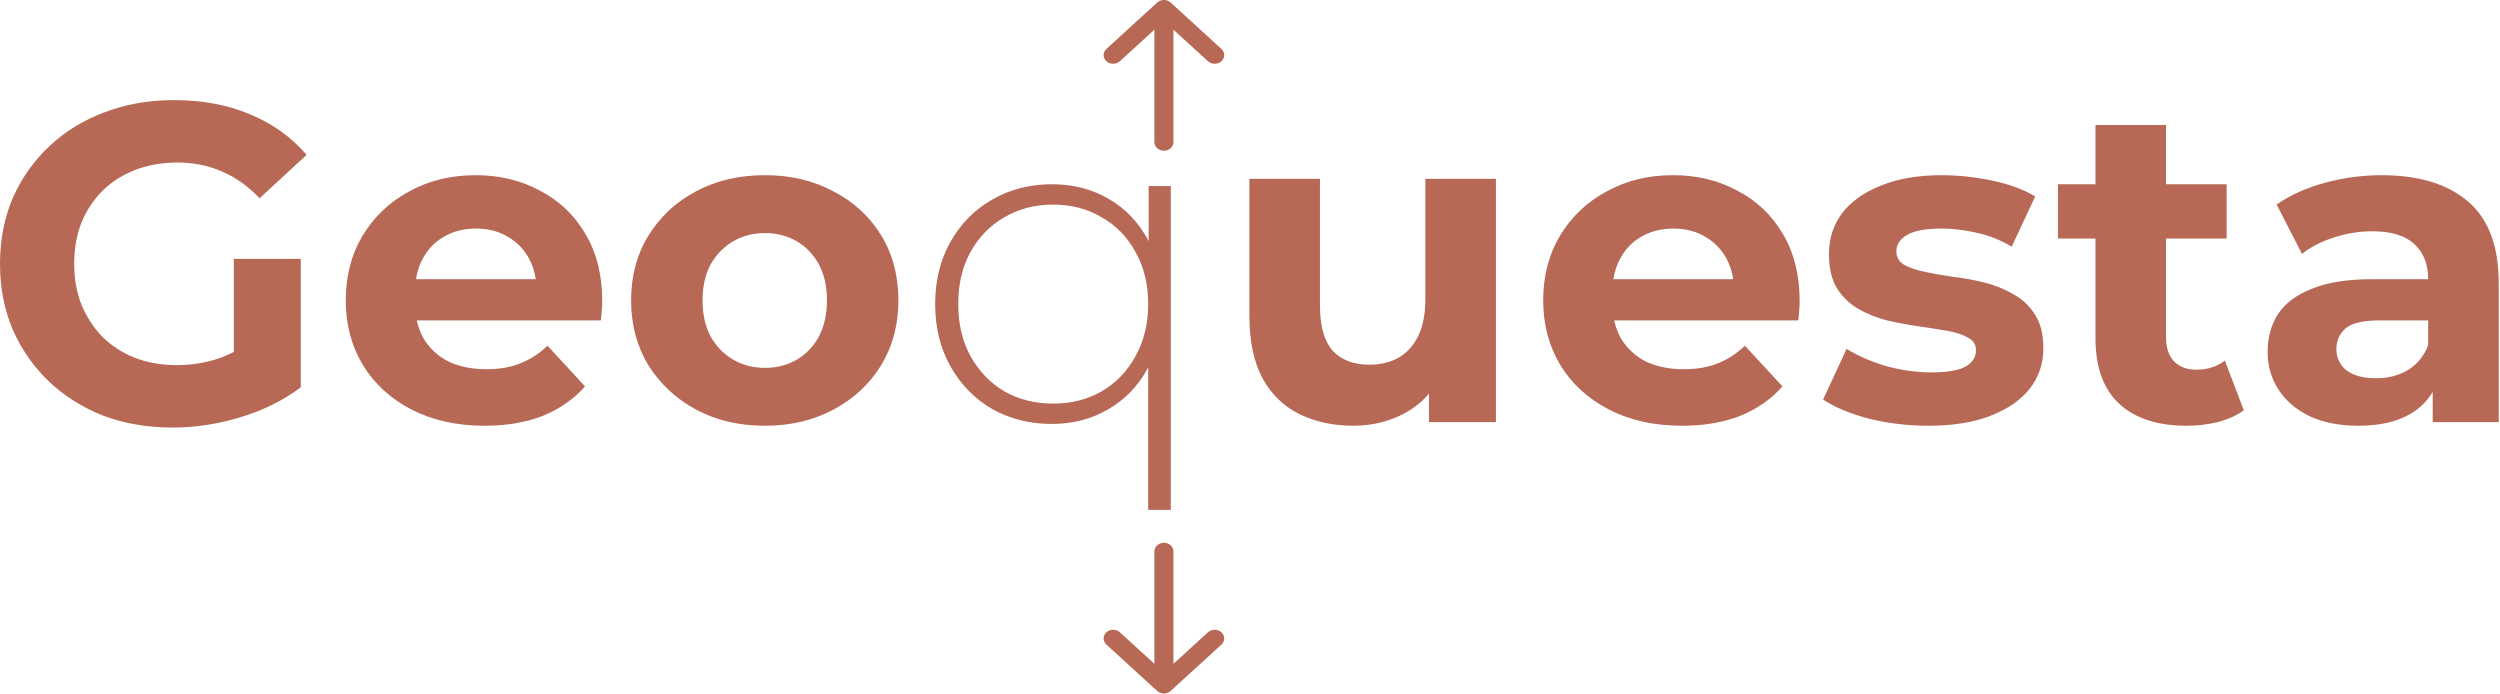 <svg width="447" height="124" viewBox="0 0 447 124" fill="none" xmlns="http://www.w3.org/2000/svg">
<path fill-rule="evenodd" clip-rule="evenodd" d="M218.391 10.949C217.726 11.556 216.648 11.556 215.983 10.949L209.81 5.31V25.401C209.81 26.26 209.047 26.956 208.107 26.956C207.167 26.956 206.405 26.26 206.405 25.401V5.31L200.231 10.949C199.566 11.556 198.488 11.556 197.823 10.949C197.158 10.342 197.158 9.357 197.823 8.75L206.903 0.456C207.568 -0.152 208.646 -0.152 209.311 0.456L218.391 8.75C219.056 9.357 219.056 10.342 218.391 10.949ZM18.519 74.346C22.293 75.748 26.417 76.448 30.892 76.448C34.936 76.448 38.979 75.829 43.023 74.588C47.12 73.349 50.705 71.569 53.778 69.251V46.284H41.81V62.912C40.931 63.375 40.041 63.762 39.141 64.075C36.715 64.884 34.208 65.288 31.62 65.288C28.924 65.288 26.444 64.857 24.18 63.995C21.97 63.132 20.029 61.892 18.357 60.275C16.74 58.603 15.473 56.662 14.556 54.452C13.694 52.242 13.263 49.815 13.263 47.174C13.263 44.478 13.694 42.025 14.556 39.815C15.473 37.604 16.74 35.69 18.357 34.073C20.029 32.455 21.997 31.215 24.261 30.353C26.525 29.49 29.032 29.059 31.782 29.059C34.639 29.059 37.281 29.598 39.707 30.676C42.133 31.701 44.37 33.291 46.419 35.448L54.83 27.684C52.08 24.503 48.684 22.077 44.64 20.406C40.65 18.735 36.149 17.899 31.135 17.899C26.606 17.899 22.455 18.627 18.681 20.082C14.907 21.484 11.618 23.506 8.815 26.148C6.011 28.789 3.828 31.889 2.264 35.448C0.755 39.006 0 42.915 0 47.174C0 51.433 0.755 55.342 2.264 58.9C3.828 62.458 5.984 65.558 8.734 68.2C11.537 70.841 14.799 72.89 18.519 74.346ZM73.55 73.214C77.323 75.155 81.691 76.125 86.65 76.125C90.586 76.125 94.064 75.532 97.083 74.346C100.102 73.106 102.609 71.354 104.604 69.089L97.891 61.811C96.436 63.213 94.818 64.264 93.039 64.965C91.314 65.666 89.292 66.016 86.974 66.016C84.386 66.016 82.122 65.558 80.181 64.641C78.294 63.671 76.811 62.296 75.733 60.517C75.175 59.519 74.769 58.441 74.515 57.282H107.434C107.488 56.743 107.542 56.177 107.596 55.584C107.65 54.937 107.677 54.371 107.677 53.886C107.677 49.195 106.679 45.179 104.684 41.836C102.69 38.44 99.967 35.852 96.517 34.073C93.12 32.24 89.292 31.323 85.033 31.323C80.612 31.323 76.65 32.294 73.145 34.235C69.641 36.121 66.864 38.763 64.816 42.16C62.821 45.502 61.824 49.357 61.824 53.724C61.824 58.037 62.848 61.892 64.897 65.288C66.945 68.631 69.83 71.273 73.55 73.214ZM74.37 49.923C74.579 48.575 74.98 47.362 75.571 46.284C76.488 44.559 77.755 43.238 79.372 42.322C81.043 41.351 82.957 40.866 85.114 40.866C87.27 40.866 89.157 41.351 90.775 42.322C92.392 43.238 93.659 44.532 94.576 46.203C95.184 47.313 95.591 48.553 95.795 49.923H74.37ZM136.778 76.125C132.142 76.125 128.017 75.155 124.405 73.214C120.847 71.273 118.016 68.631 115.914 65.288C113.865 61.892 112.841 58.037 112.841 53.724C112.841 49.357 113.865 45.502 115.914 42.16C118.016 38.763 120.847 36.121 124.405 34.235C128.017 32.294 132.142 31.323 136.778 31.323C141.361 31.323 145.458 32.294 149.07 34.235C152.683 36.121 155.513 38.736 157.562 42.079C159.61 45.422 160.635 49.303 160.635 53.724C160.635 58.037 159.61 61.892 157.562 65.288C155.513 68.631 152.683 71.273 149.07 73.214C145.458 75.155 141.361 76.125 136.778 76.125ZM136.778 65.774C138.881 65.774 140.768 65.288 142.439 64.318C144.11 63.348 145.431 61.973 146.402 60.194C147.372 58.361 147.857 56.204 147.857 53.724C147.857 51.19 147.372 49.034 146.402 47.255C145.431 45.475 144.11 44.101 142.439 43.13C140.768 42.16 138.881 41.675 136.778 41.675C134.676 41.675 132.789 42.16 131.117 43.13C129.446 44.101 128.098 45.475 127.074 47.255C126.103 49.034 125.618 51.19 125.618 53.724C125.618 56.204 126.103 58.361 127.074 60.194C128.098 61.973 129.446 63.348 131.117 64.318C132.789 65.288 134.676 65.774 136.778 65.774ZM177.397 73.133C180.578 74.912 184.136 75.802 188.072 75.802C191.792 75.802 195.134 74.939 198.099 73.214C201.119 71.489 203.491 69.035 205.216 65.855C205.243 65.805 205.27 65.756 205.297 65.706V91.167H209.34V33.264H205.378V43.119C205.351 43.069 205.324 43.019 205.297 42.968C203.572 39.734 201.199 37.254 198.18 35.529C195.215 33.803 191.846 32.941 188.072 32.941C184.136 32.941 180.578 33.857 177.397 35.69C174.27 37.469 171.79 39.976 169.957 43.211C168.124 46.446 167.207 50.166 167.207 54.371C167.207 58.576 168.124 62.296 169.957 65.531C171.79 68.766 174.27 71.3 177.397 73.133ZM196.967 69.979C194.433 71.435 191.549 72.162 188.314 72.162C185.079 72.162 182.168 71.435 179.58 69.979C177.046 68.469 175.025 66.367 173.515 63.671C172.059 60.975 171.332 57.875 171.332 54.371C171.332 50.813 172.059 47.713 173.515 45.071C175.025 42.375 177.046 40.3 179.58 38.844C182.168 37.335 185.079 36.58 188.314 36.58C191.549 36.58 194.433 37.335 196.967 38.844C199.555 40.3 201.577 42.375 203.033 45.071C204.542 47.713 205.297 50.813 205.297 54.371C205.297 57.875 204.542 60.975 203.033 63.671C201.577 66.367 199.555 68.469 196.967 69.979ZM241.996 76.125C238.384 76.125 235.149 75.424 232.292 74.022C229.488 72.621 227.305 70.491 225.741 67.634C224.178 64.722 223.396 61.029 223.396 56.555V31.97H236.012V54.695C236.012 58.307 236.766 60.975 238.276 62.701C239.839 64.372 242.023 65.208 244.826 65.208C246.767 65.208 248.492 64.803 250.002 63.995C251.512 63.132 252.698 61.838 253.56 60.113C254.423 58.334 254.854 56.123 254.854 53.481V31.97H267.47V75.478H255.501V70.38C254.311 71.788 252.882 72.948 251.215 73.861C248.412 75.37 245.338 76.125 241.996 76.125ZM287.649 73.214C291.423 75.155 295.79 76.125 300.75 76.125C304.685 76.125 308.163 75.532 311.182 74.346C314.201 73.106 316.708 71.354 318.703 69.089L311.99 61.811C310.535 63.213 308.917 64.264 307.138 64.965C305.413 65.666 303.391 66.016 301.073 66.016C298.485 66.016 296.221 65.558 294.28 64.641C292.393 63.671 290.91 62.296 289.832 60.517C289.274 59.519 288.868 58.441 288.614 57.282H321.533C321.587 56.743 321.641 56.177 321.695 55.584C321.749 54.937 321.776 54.371 321.776 53.886C321.776 49.195 320.778 45.179 318.783 41.836C316.789 38.44 314.066 35.852 310.616 34.073C307.219 32.24 303.391 31.323 299.132 31.323C294.711 31.323 290.749 32.294 287.244 34.235C283.74 36.121 280.963 38.763 278.915 42.16C276.92 45.502 275.923 49.357 275.923 53.724C275.923 58.037 276.947 61.892 278.996 65.288C281.044 68.631 283.929 71.273 287.649 73.214ZM288.469 49.923C288.678 48.575 289.079 47.362 289.67 46.284C290.587 44.559 291.854 43.238 293.471 42.322C295.143 41.351 297.056 40.866 299.213 40.866C301.37 40.866 303.256 41.351 304.874 42.322C306.491 43.238 307.758 44.532 308.675 46.203C309.283 47.313 309.69 48.553 309.894 49.923H288.469ZM344.812 76.125C341.092 76.125 337.507 75.694 334.056 74.831C330.66 73.915 327.964 72.782 325.969 71.435L330.175 62.377C332.169 63.617 334.515 64.641 337.21 65.45C339.96 66.205 342.656 66.582 345.297 66.582C348.209 66.582 350.257 66.232 351.443 65.531C352.683 64.83 353.303 63.86 353.303 62.62C353.303 61.595 352.818 60.841 351.848 60.355C350.931 59.816 349.691 59.412 348.128 59.142C346.564 58.873 344.839 58.603 342.952 58.334C341.119 58.064 339.259 57.714 337.372 57.282C335.485 56.797 333.76 56.096 332.196 55.18C330.633 54.263 329.366 53.023 328.396 51.46C327.479 49.896 327.021 47.875 327.021 45.395C327.021 42.645 327.802 40.219 329.366 38.116C330.983 36.014 333.302 34.369 336.321 33.183C339.34 31.943 342.952 31.323 347.157 31.323C350.122 31.323 353.142 31.647 356.215 32.294C359.288 32.941 361.849 33.884 363.897 35.124L359.692 44.101C357.589 42.861 355.46 42.025 353.303 41.594C351.201 41.108 349.152 40.866 347.157 40.866C344.354 40.866 342.305 41.243 341.011 41.998C339.717 42.753 339.07 43.723 339.07 44.909C339.07 45.988 339.529 46.796 340.445 47.335C341.416 47.875 342.682 48.306 344.246 48.629C345.809 48.953 347.508 49.249 349.341 49.519C351.228 49.735 353.115 50.085 355.002 50.57C356.889 51.055 358.587 51.756 360.096 52.673C361.66 53.535 362.927 54.748 363.897 56.312C364.868 57.822 365.353 59.816 365.353 62.296C365.353 64.992 364.544 67.391 362.927 69.494C361.309 71.542 358.964 73.16 355.891 74.346C352.872 75.532 349.179 76.125 344.812 76.125ZM378.959 72.243C381.817 74.831 385.806 76.125 390.928 76.125C392.869 76.125 394.729 75.909 396.508 75.478C398.341 74.993 399.904 74.292 401.198 73.375L397.802 64.48C396.4 65.558 394.702 66.097 392.707 66.097C391.036 66.097 389.715 65.612 388.744 64.641C387.774 63.617 387.289 62.188 387.289 60.355V42.645H398.125V32.941H387.289V22.347H374.673V32.941H367.961V42.645H374.673V60.517C374.673 65.693 376.102 69.602 378.959 72.243ZM434.967 75.478V70.072C434.017 71.669 432.723 72.959 431.085 73.942C428.659 75.397 425.532 76.125 421.704 76.125C418.308 76.125 415.397 75.559 412.971 74.427C410.544 73.241 408.684 71.65 407.391 69.655C406.097 67.661 405.45 65.423 405.45 62.943C405.45 60.355 406.07 58.091 407.31 56.15C408.604 54.209 410.625 52.7 413.375 51.621C416.124 50.489 419.71 49.923 424.131 49.923H434.158C434.158 47.228 433.323 45.125 431.651 43.615C430.034 42.106 427.527 41.351 424.131 41.351C421.812 41.351 419.521 41.728 417.257 42.483C415.046 43.184 413.159 44.155 411.596 45.395L407.067 36.58C409.439 34.908 412.297 33.615 415.639 32.698C418.982 31.782 422.378 31.323 425.829 31.323C432.46 31.323 437.609 32.887 441.275 36.014C444.941 39.141 446.774 44.02 446.774 50.651V75.478H434.967ZM434.158 57.282V61.73C433.404 63.671 432.191 65.154 430.519 66.178C428.848 67.148 426.961 67.634 424.858 67.634C422.648 67.634 420.896 67.175 419.602 66.259C418.362 65.288 417.742 63.995 417.742 62.377C417.742 60.922 418.281 59.709 419.359 58.738C420.491 57.768 422.54 57.282 425.505 57.282H434.158ZM215.983 113.051C216.648 112.443 217.726 112.443 218.391 113.051C219.056 113.658 219.056 114.643 218.391 115.25L209.311 123.544C208.646 124.152 207.568 124.152 206.903 123.544L197.823 115.25C197.158 114.643 197.158 113.658 197.823 113.051C198.488 112.443 199.566 112.443 200.231 113.051L206.405 118.69V98.599C206.405 97.74 207.167 97.043 208.107 97.043C209.047 97.043 209.81 97.74 209.81 98.599V118.69L215.983 113.051Z" fill="#B76956"/>
</svg>
